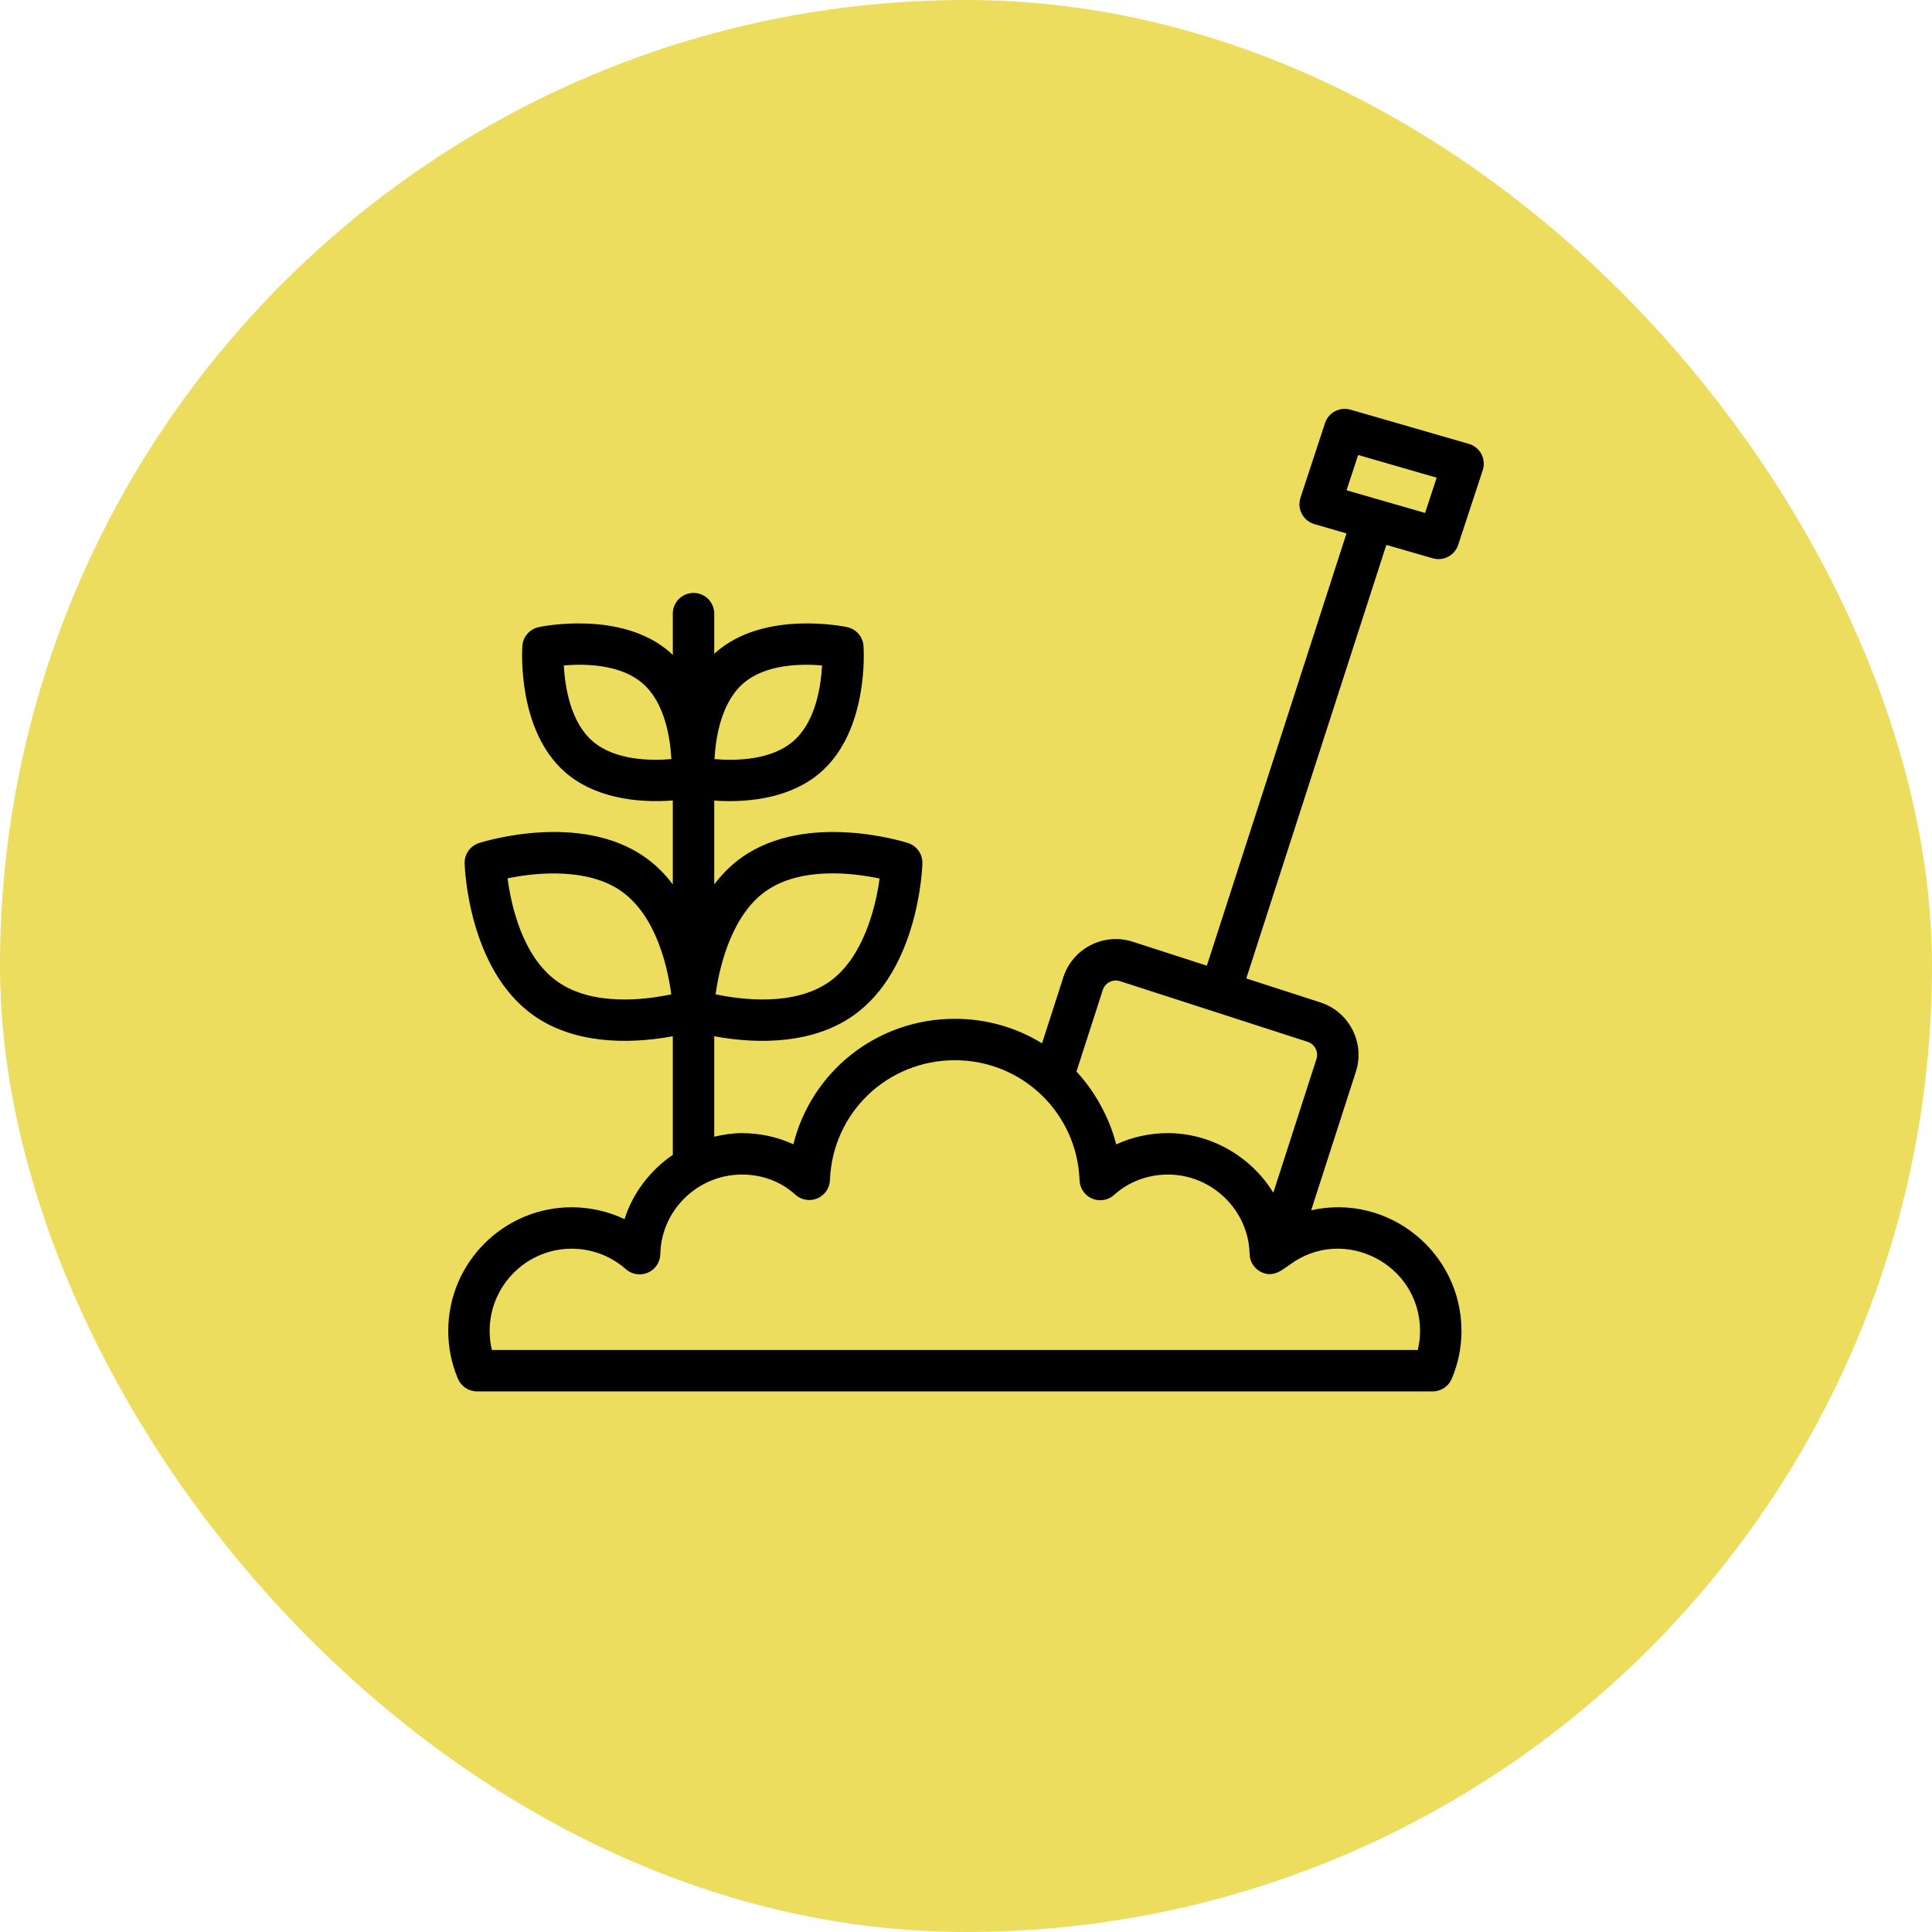 <svg width="95" height="95" viewBox="0 0 95 95" fill="none" xmlns="http://www.w3.org/2000/svg">
<rect width="95" height="95" rx="47.5" fill="#EDDD5E"/>
<path d="M72.224 21.825L66.403 20.144C65.877 19.994 65.325 20.284 65.153 20.805L63.947 24.476C63.767 25.026 64.079 25.611 64.632 25.772L66.21 26.228L59.343 47.485L55.697 46.306C54.277 45.849 52.745 46.627 52.287 48.053L51.239 51.303C49.971 50.519 48.493 50.097 46.952 50.097C43.112 50.097 39.898 52.698 39.011 56.267C38.233 55.908 37.371 55.718 36.482 55.718C36.012 55.718 35.561 55.791 35.12 55.894V50.954C37.444 51.385 40.054 51.284 41.969 49.929C45.174 47.661 45.35 42.664 45.356 42.452C45.369 41.999 45.081 41.593 44.65 41.454C44.449 41.389 39.677 39.894 36.472 42.161C35.94 42.538 35.498 42.993 35.12 43.486V39.367C36.955 39.493 38.961 39.187 40.35 37.978C42.731 35.906 42.472 31.928 42.46 31.759C42.427 31.308 42.1 30.932 41.657 30.837C41.491 30.802 37.588 29.997 35.207 32.069C35.176 32.096 35.15 32.127 35.12 32.154V30.174C35.12 29.611 34.664 29.155 34.102 29.155C33.539 29.155 33.083 29.611 33.083 30.174V32.21C33.034 32.164 32.991 32.114 32.94 32.069C30.558 29.997 26.655 30.802 26.49 30.837C26.047 30.932 25.719 31.308 25.687 31.759C25.675 31.928 25.416 35.906 27.797 37.978C29.199 39.198 31.23 39.5 33.083 39.362V43.486C32.705 42.993 32.264 42.538 31.732 42.161C28.528 39.893 23.755 41.39 23.553 41.454C23.122 41.593 22.834 41.999 22.847 42.452C22.853 42.664 23.03 47.661 26.235 49.929C28.15 51.284 30.759 51.385 33.083 50.954V56.787C31.976 57.545 31.121 58.648 30.709 59.947C29.904 59.566 29.018 59.364 28.111 59.364C24.764 59.364 22.041 62.092 22.041 65.444C22.041 66.257 22.201 67.049 22.518 67.797C22.678 68.173 23.047 68.418 23.456 68.418H70.447C70.856 68.418 71.225 68.173 71.385 67.797C71.702 67.049 71.863 66.257 71.863 65.444C71.863 61.581 68.284 58.664 64.473 59.51L66.67 52.701C67.13 51.278 66.344 49.747 64.925 49.29L61.282 48.112L68.169 26.793L70.452 27.452C70.981 27.603 71.531 27.311 71.702 26.791L72.909 23.121C72.995 22.858 72.971 22.572 72.842 22.327C72.712 22.083 72.489 21.902 72.224 21.825ZM37.648 43.824C39.38 42.599 41.968 42.928 43.251 43.199C43.056 44.676 42.417 47.117 40.792 48.267C39.06 49.493 36.472 49.163 35.189 48.892C35.384 47.415 36.024 44.974 37.648 43.824ZM36.544 33.606C37.639 32.652 39.398 32.633 40.423 32.721C40.368 33.748 40.107 35.489 39.012 36.442C37.917 37.395 36.157 37.413 35.133 37.326C35.188 36.299 35.45 34.559 36.544 33.606ZM27.412 48.267C25.679 47.04 25.129 44.49 24.958 43.191C26.416 42.883 28.931 42.674 30.555 43.824C32.285 45.048 32.836 47.592 33.008 48.894C31.724 49.165 29.141 49.491 27.412 48.267ZM29.134 36.442C28.039 35.489 27.778 33.747 27.724 32.721C28.747 32.633 30.508 32.653 31.603 33.606C32.698 34.559 32.958 36.3 33.013 37.326C31.991 37.413 30.229 37.395 29.134 36.442ZM69.826 65.444C69.826 65.763 69.789 66.076 69.715 66.381H24.188C24.115 66.076 24.077 65.763 24.077 65.444C24.077 63.215 25.887 61.401 28.111 61.401C29.096 61.401 30.042 61.759 30.776 62.408C31.074 62.672 31.497 62.736 31.861 62.578C32.224 62.418 32.462 62.062 32.47 61.664C32.51 59.509 34.31 57.755 36.482 57.755C37.487 57.755 38.395 58.097 39.108 58.744C39.401 59.01 39.822 59.081 40.187 58.928C40.552 58.775 40.795 58.423 40.81 58.027C40.933 54.722 43.631 52.133 46.952 52.133C50.287 52.133 52.966 54.758 53.084 58.036C53.098 58.432 53.341 58.784 53.706 58.938C54.07 59.092 54.492 59.02 54.786 58.753C55.495 58.11 56.434 57.755 57.431 57.755C59.596 57.755 61.396 59.506 61.445 61.658C61.453 62.047 61.684 62.397 62.037 62.56C62.627 62.833 63.045 62.436 63.409 62.197C66.039 60.231 69.826 62.126 69.826 65.444ZM64.732 52.075L62.611 58.649C61.512 56.846 59.502 55.718 57.431 55.718C56.536 55.718 55.668 55.91 54.884 56.274C54.549 54.92 53.785 53.6 52.931 52.692L54.226 48.677C54.34 48.322 54.724 48.134 55.071 48.245C55.192 48.284 64.66 51.345 64.299 51.228C64.65 51.342 64.845 51.724 64.732 52.075ZM70.074 25.223L66.212 24.108L66.782 22.373L70.644 23.488L70.074 25.223Z" fill="black"/>
</svg>
